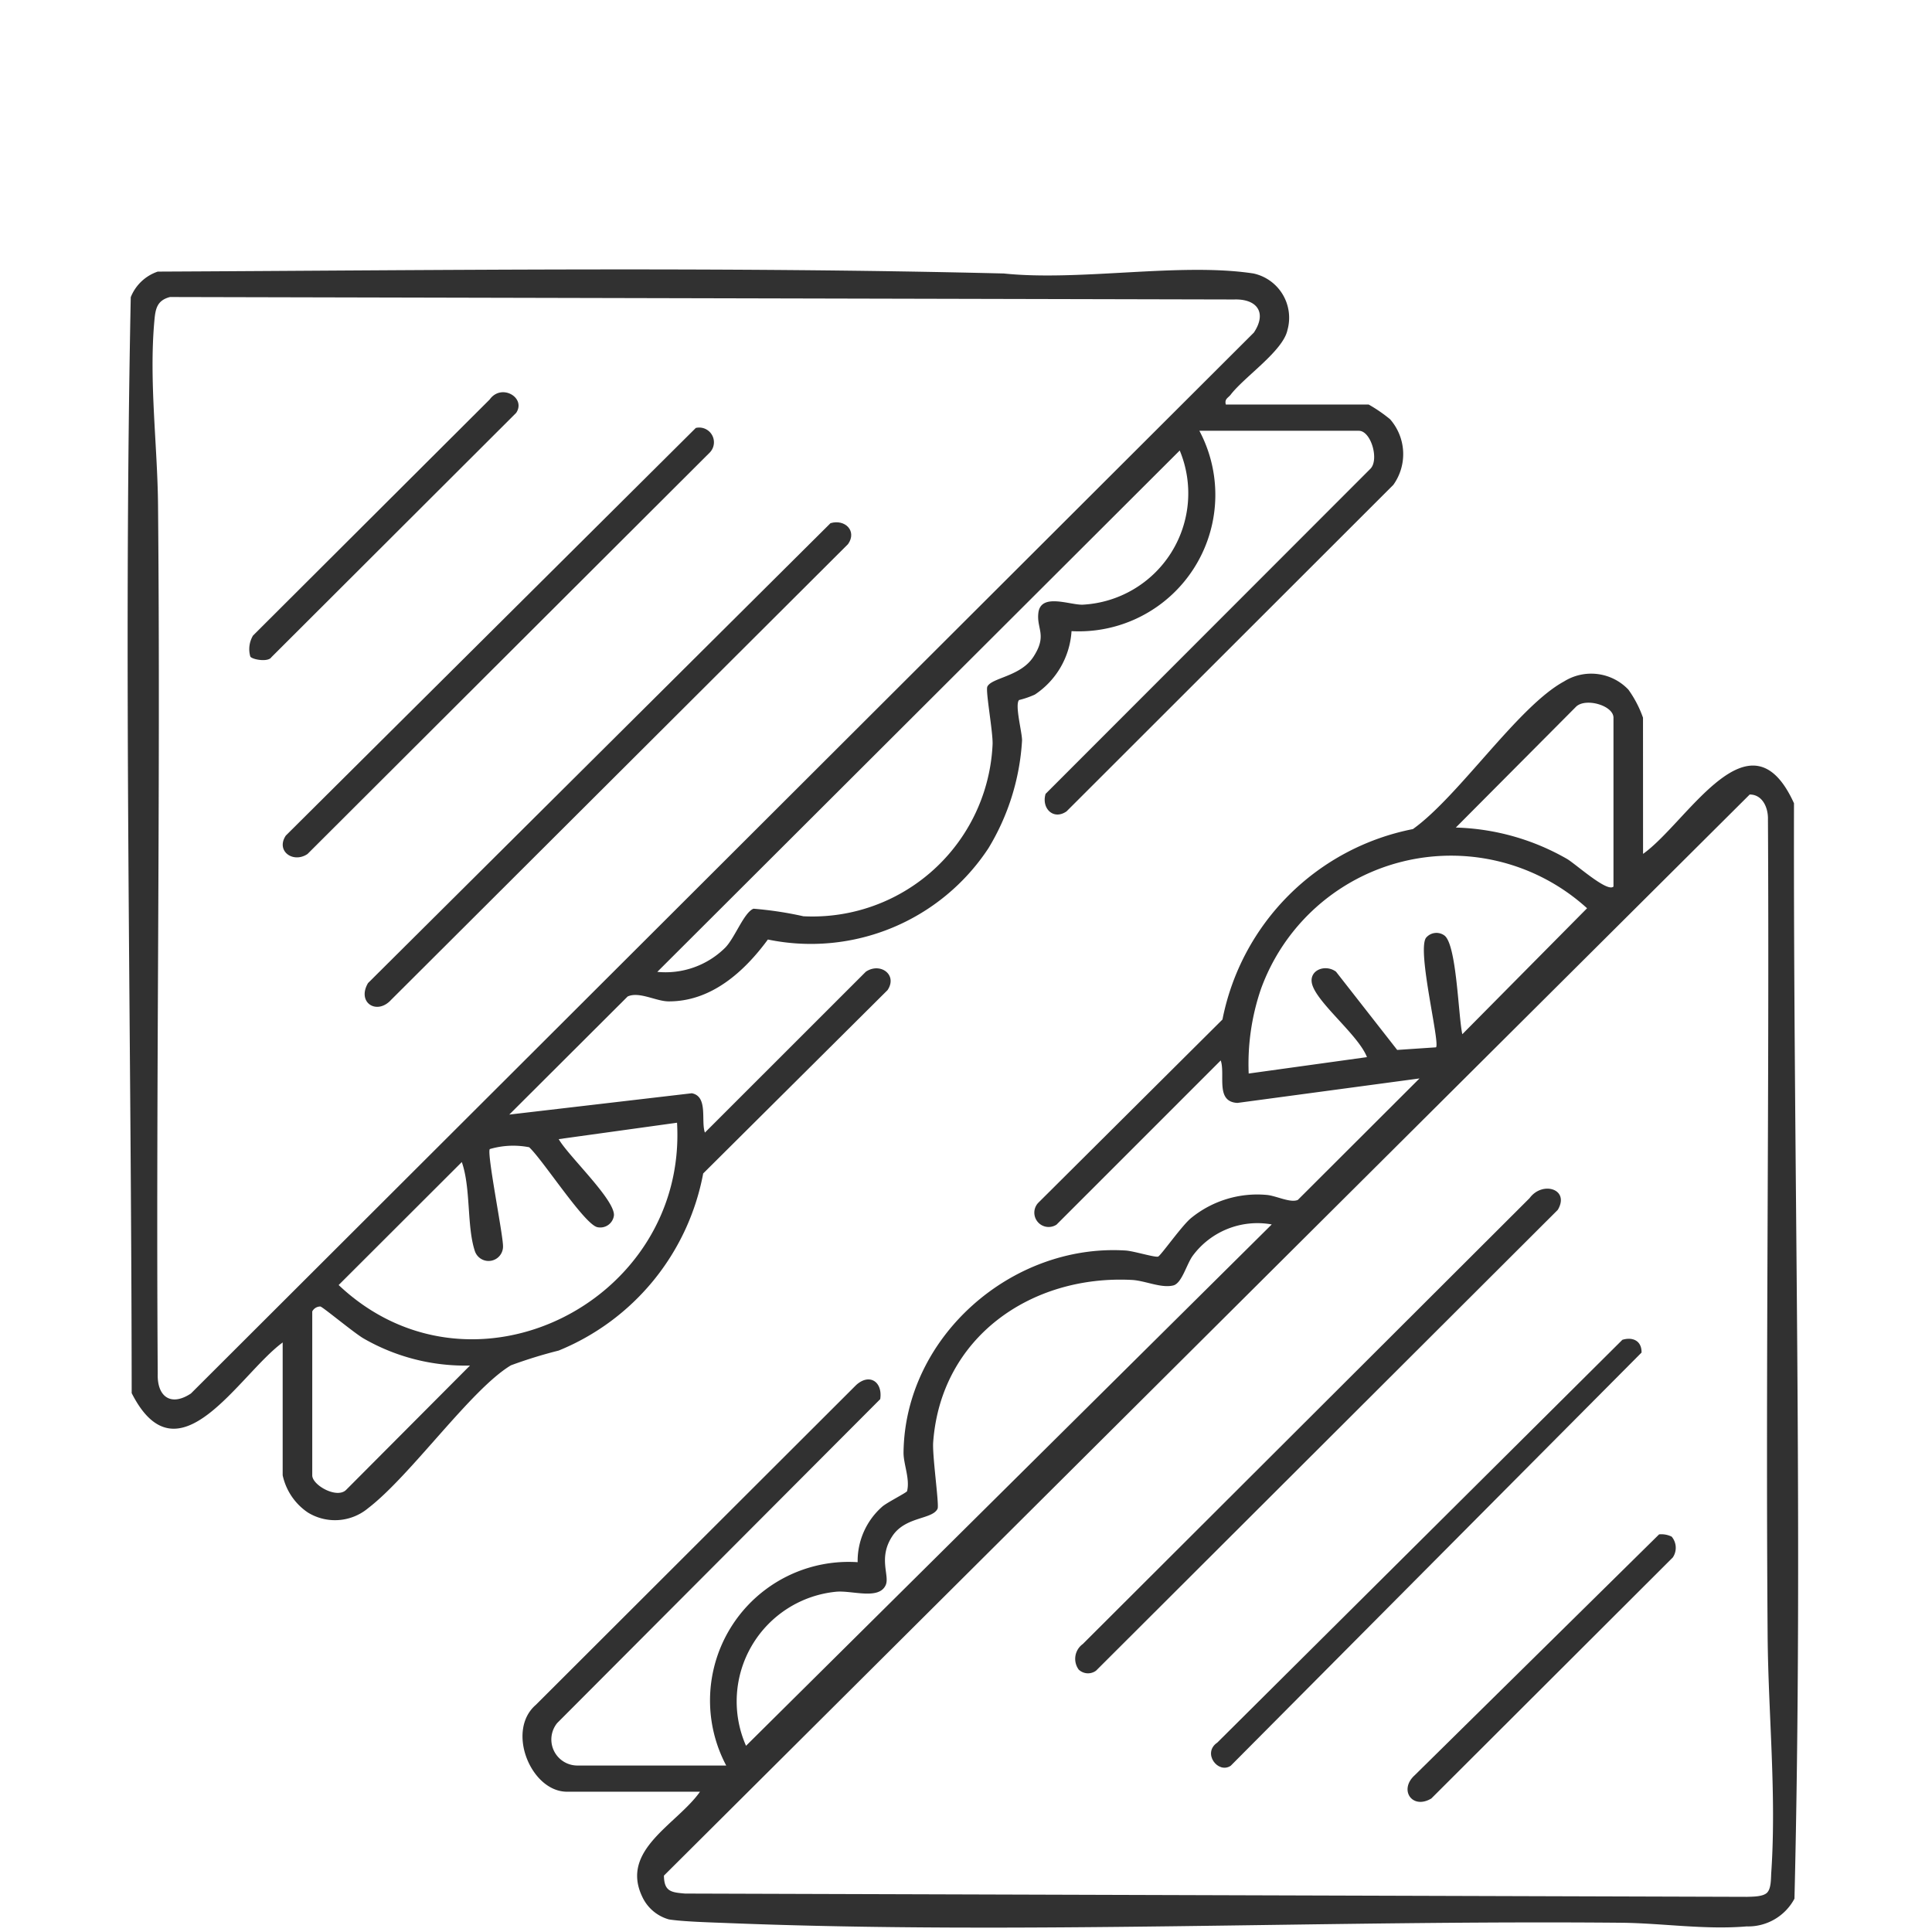 <svg xmlns="http://www.w3.org/2000/svg" xmlns:xlink="http://www.w3.org/1999/xlink" width="106" height="106" viewBox="0 0 106 106">
  <defs>
    <clipPath id="clip-path">
      <rect id="Rettangolo_38" data-name="Rettangolo 38" width="91.652" height="90.979" fill="#313131"/>
    </clipPath>
  </defs>
  <g id="Raggruppa_75" data-name="Raggruppa 75" transform="translate(-1425 -3665)">
    <rect id="Rettangolo_43" data-name="Rettangolo 43" width="106" height="106" transform="translate(1425 3665)" fill="none"/>
    <g id="Raggruppa_74" data-name="Raggruppa 74" transform="translate(1432.004 3679.782)">
      <g id="Raggruppa_70" data-name="Raggruppa 70" transform="translate(0 0)" clip-path="url(#clip-path)">
        <path id="Tracciato_340" data-name="Tracciato 340" d="M60.247,7.413h7.842a8.274,8.274,0,0,1,1.174.807,2.9,2.9,0,0,1,.179,3.6L51.513,29.734c-.716.5-1.389-.162-1.151-.96L68.189,10.932c.482-.5.03-2.079-.64-2.079H58.8a7.489,7.489,0,0,1-7.014,10.993,4.514,4.514,0,0,1-2.012,3.48,4.963,4.963,0,0,1-.869.3c-.241.274.172,1.769.166,2.221a12.823,12.823,0,0,1-1.845,5.911,11.661,11.661,0,0,1-12.1,5.007c-1.289,1.755-3.1,3.405-5.445,3.394-.686,0-1.618-.559-2.249-.268l-6.494,6.479L30.952,45.2c.909.173.491,1.518.719,2.158L40.5,38.532c.789-.533,1.757.165,1.192,1.008L31.577,49.6a13.1,13.1,0,0,1-7.931,9.718,25.444,25.444,0,0,0-2.616.808c-2.189,1.31-5.484,6.032-7.833,7.836a2.838,2.838,0,0,1-3.312.239,3.3,3.3,0,0,1-1.38-2.042V58.873c-2.4,1.76-5.736,7.8-8.284,2.78C.205,41.618-.235,21.547.17,1.524A2.433,2.433,0,0,1,1.649.12C17.1.046,32.633-.156,48.07.223c4.174.436,9.685-.615,13.7,0a2.486,2.486,0,0,1,1.863,3.1c-.241,1.153-2.358,2.562-3.114,3.548-.139.181-.348.227-.269.541M2.324,1.514c-.719.185-.8.653-.858,1.3-.3,3.3.166,6.791.2,10.076.148,15.9-.123,31.8-.016,47.7-.04,1.239.706,1.821,1.821,1.083L61.79,3.465c.739-1.112.156-1.858-1.085-1.816Zm55.4,8.419L29.059,38.54a4.649,4.649,0,0,0,3.721-1.322c.533-.535,1.029-1.932,1.556-2.143a19.809,19.809,0,0,1,2.737.414,9.893,9.893,0,0,0,10.382-9.444c.022-.677-.395-2.927-.288-3.154.231-.494,1.819-.548,2.525-1.632.776-1.19.171-1.525.274-2.41.13-1.115,1.717-.434,2.428-.455a6.118,6.118,0,0,0,5.327-8.462M30.14,46.817l-6.49.9c.515.911,3.091,3.321,3.03,4.188a.755.755,0,0,1-.92.64c-.726-.187-2.988-3.7-3.731-4.383a4.565,4.565,0,0,0-2.159.1c-.176.2.715,4.638.724,5.31a.793.793,0,0,1-1.55.27c-.442-1.357-.21-3.441-.711-4.867l-6.757,6.747c7.31,6.908,19.134.9,18.566-8.907M10.128,57.164v9c0,.542,1.369,1.31,1.867.788l6.787-6.813a11.152,11.152,0,0,1-5.823-1.477c-.492-.276-2.24-1.729-2.384-1.762a.5.5,0,0,0-.446.268" transform="translate(0 0)" fill="#313131"/>
        <path id="Tracciato_341" data-name="Tracciato 341" d="M87.765,36.8c2.438-1.726,5.871-8.073,8.281-2.777-.044,20.028.515,40.089.026,60.1a2.876,2.876,0,0,1-2.622,1.522c-2.272.194-4.6-.174-6.849-.2-16.2-.151-32.946.656-49.054.017-.866-.035-2.458-.077-3.226-.2a2.288,2.288,0,0,1-1.463-1.239c-1.24-2.582,1.911-3.98,3.166-5.768h-7.3c-1.974,0-3.354-3.344-1.708-4.764L44.587,65.947c.737-.674,1.468-.18,1.325.769L28.189,84.487a1.429,1.429,0,0,0,1.073,2.331h8.2a7.605,7.605,0,0,1,7.211-11.156,3.972,3.972,0,0,1,1.357-3.054c.261-.224,1.336-.766,1.355-.844.167-.679-.2-1.483-.194-2.121.073-6.346,5.936-11.471,12.182-11.081.447.028,1.581.382,1.781.335.137-.032,1.321-1.726,1.823-2.124a5.742,5.742,0,0,1,4.141-1.261c.514.044,1.3.455,1.706.274L75.5,49.121l-9.989,1.343c-1.228-.061-.652-1.547-.917-2.331l-9.008,9.008a.786.786,0,0,1-1.007-1.193l10.11-10.06A13.257,13.257,0,0,1,75.138,35.44c2.521-1.8,5.774-6.736,8.291-8.1a2.812,2.812,0,0,1,3.533.451,6.132,6.132,0,0,1,.8,1.538Zm-1.623,1.8V29.33c0-.672-1.526-1.108-2.05-.607l-6.6,6.633A12.972,12.972,0,0,1,83.6,37.081c.481.287,2.2,1.844,2.538,1.515m8.43,55.2c.237-.236.209-.8.232-1.12.29-4.274-.165-8.7-.2-12.953-.114-14.939.1-29.881.017-44.821.016-.64-.3-1.358-1-1.359L34.045,92.858c.01.877.4.921,1.16.985l58.246.18c.32-.011.892,0,1.122-.231m-16.721-47.1,6.841-6.908A11.093,11.093,0,0,0,66.8,44.215a12.707,12.707,0,0,0-.672,4.637l6.489-.9c-.462-1.193-2.65-2.9-2.994-3.951-.26-.8.688-1.185,1.295-.738l3.358,4.294,2.129-.143c.232-.229-1.039-5.251-.555-6a.742.742,0,0,1,1.015-.137c.676.494.762,4.412.983,5.414M67.393,57.131a4.415,4.415,0,0,0-4.327,1.708c-.345.462-.6,1.517-1.071,1.638-.658.167-1.538-.257-2.258-.3-5.54-.292-10.5,3.138-10.92,8.907-.054.744.339,3.438.241,3.645-.284.6-1.761.413-2.48,1.5-.794,1.2-.137,2.163-.363,2.682-.365.837-1.83.294-2.71.371a6.045,6.045,0,0,0-4.956,8.454Z" transform="translate(-4.622 -4.734)" fill="#313131"/>
        <path id="Tracciato_342" data-name="Tracciato 342" d="M41.336,16.882c.8-.237,1.466.433.963,1.148l-25.065,25c-.779.865-1.9.163-1.275-.912Z" transform="translate(-2.774 -2.96)" fill="#313131"/>
        <path id="Tracciato_343" data-name="Tracciato 343" d="M32.986,10.547a.808.808,0,0,1,.781,1.334L11.684,33.921c-.782.531-1.758-.157-1.192-1.009Z" transform="translate(-1.815 -1.849)" fill="#313131"/>
        <path id="Tracciato_344" data-name="Tracciato 344" d="M8.152,22.679A1.455,1.455,0,0,1,8.3,21.526L21.282,8.577c.649-.91,2.013-.1,1.456.731L9.306,22.717c-.18.281-1.05.127-1.154-.038" transform="translate(-1.422 -1.438)" fill="#313131"/>
        <path id="Tracciato_345" data-name="Tracciato 345" d="M63.269,87.581a1,1,0,0,1,.223-1.4L88.009,61.713c.7-.955,2.222-.5,1.546.644L64.222,87.64a.739.739,0,0,1-.953-.059" transform="translate(-11.09 -10.761)" fill="#313131"/>
        <path id="Tracciato_346" data-name="Tracciato 346" d="M94.692,71.244c.589-.178,1.066.074,1.052.7L73.2,94.618c-.7.459-1.578-.706-.728-1.279Z" transform="translate(-12.683 -12.518)" fill="#313131"/>
        <path id="Tracciato_347" data-name="Tracciato 347" d="M99.7,84.338a.947.947,0,0,1,.058,1.136L86.508,98.7c-1.044.623-1.794-.471-.915-1.272L99.006,84.208a1.268,1.268,0,0,1,.7.13" transform="translate(-14.983 -14.806)" fill="#313131"/>
      </g>
    </g>
  </g>
</svg>
